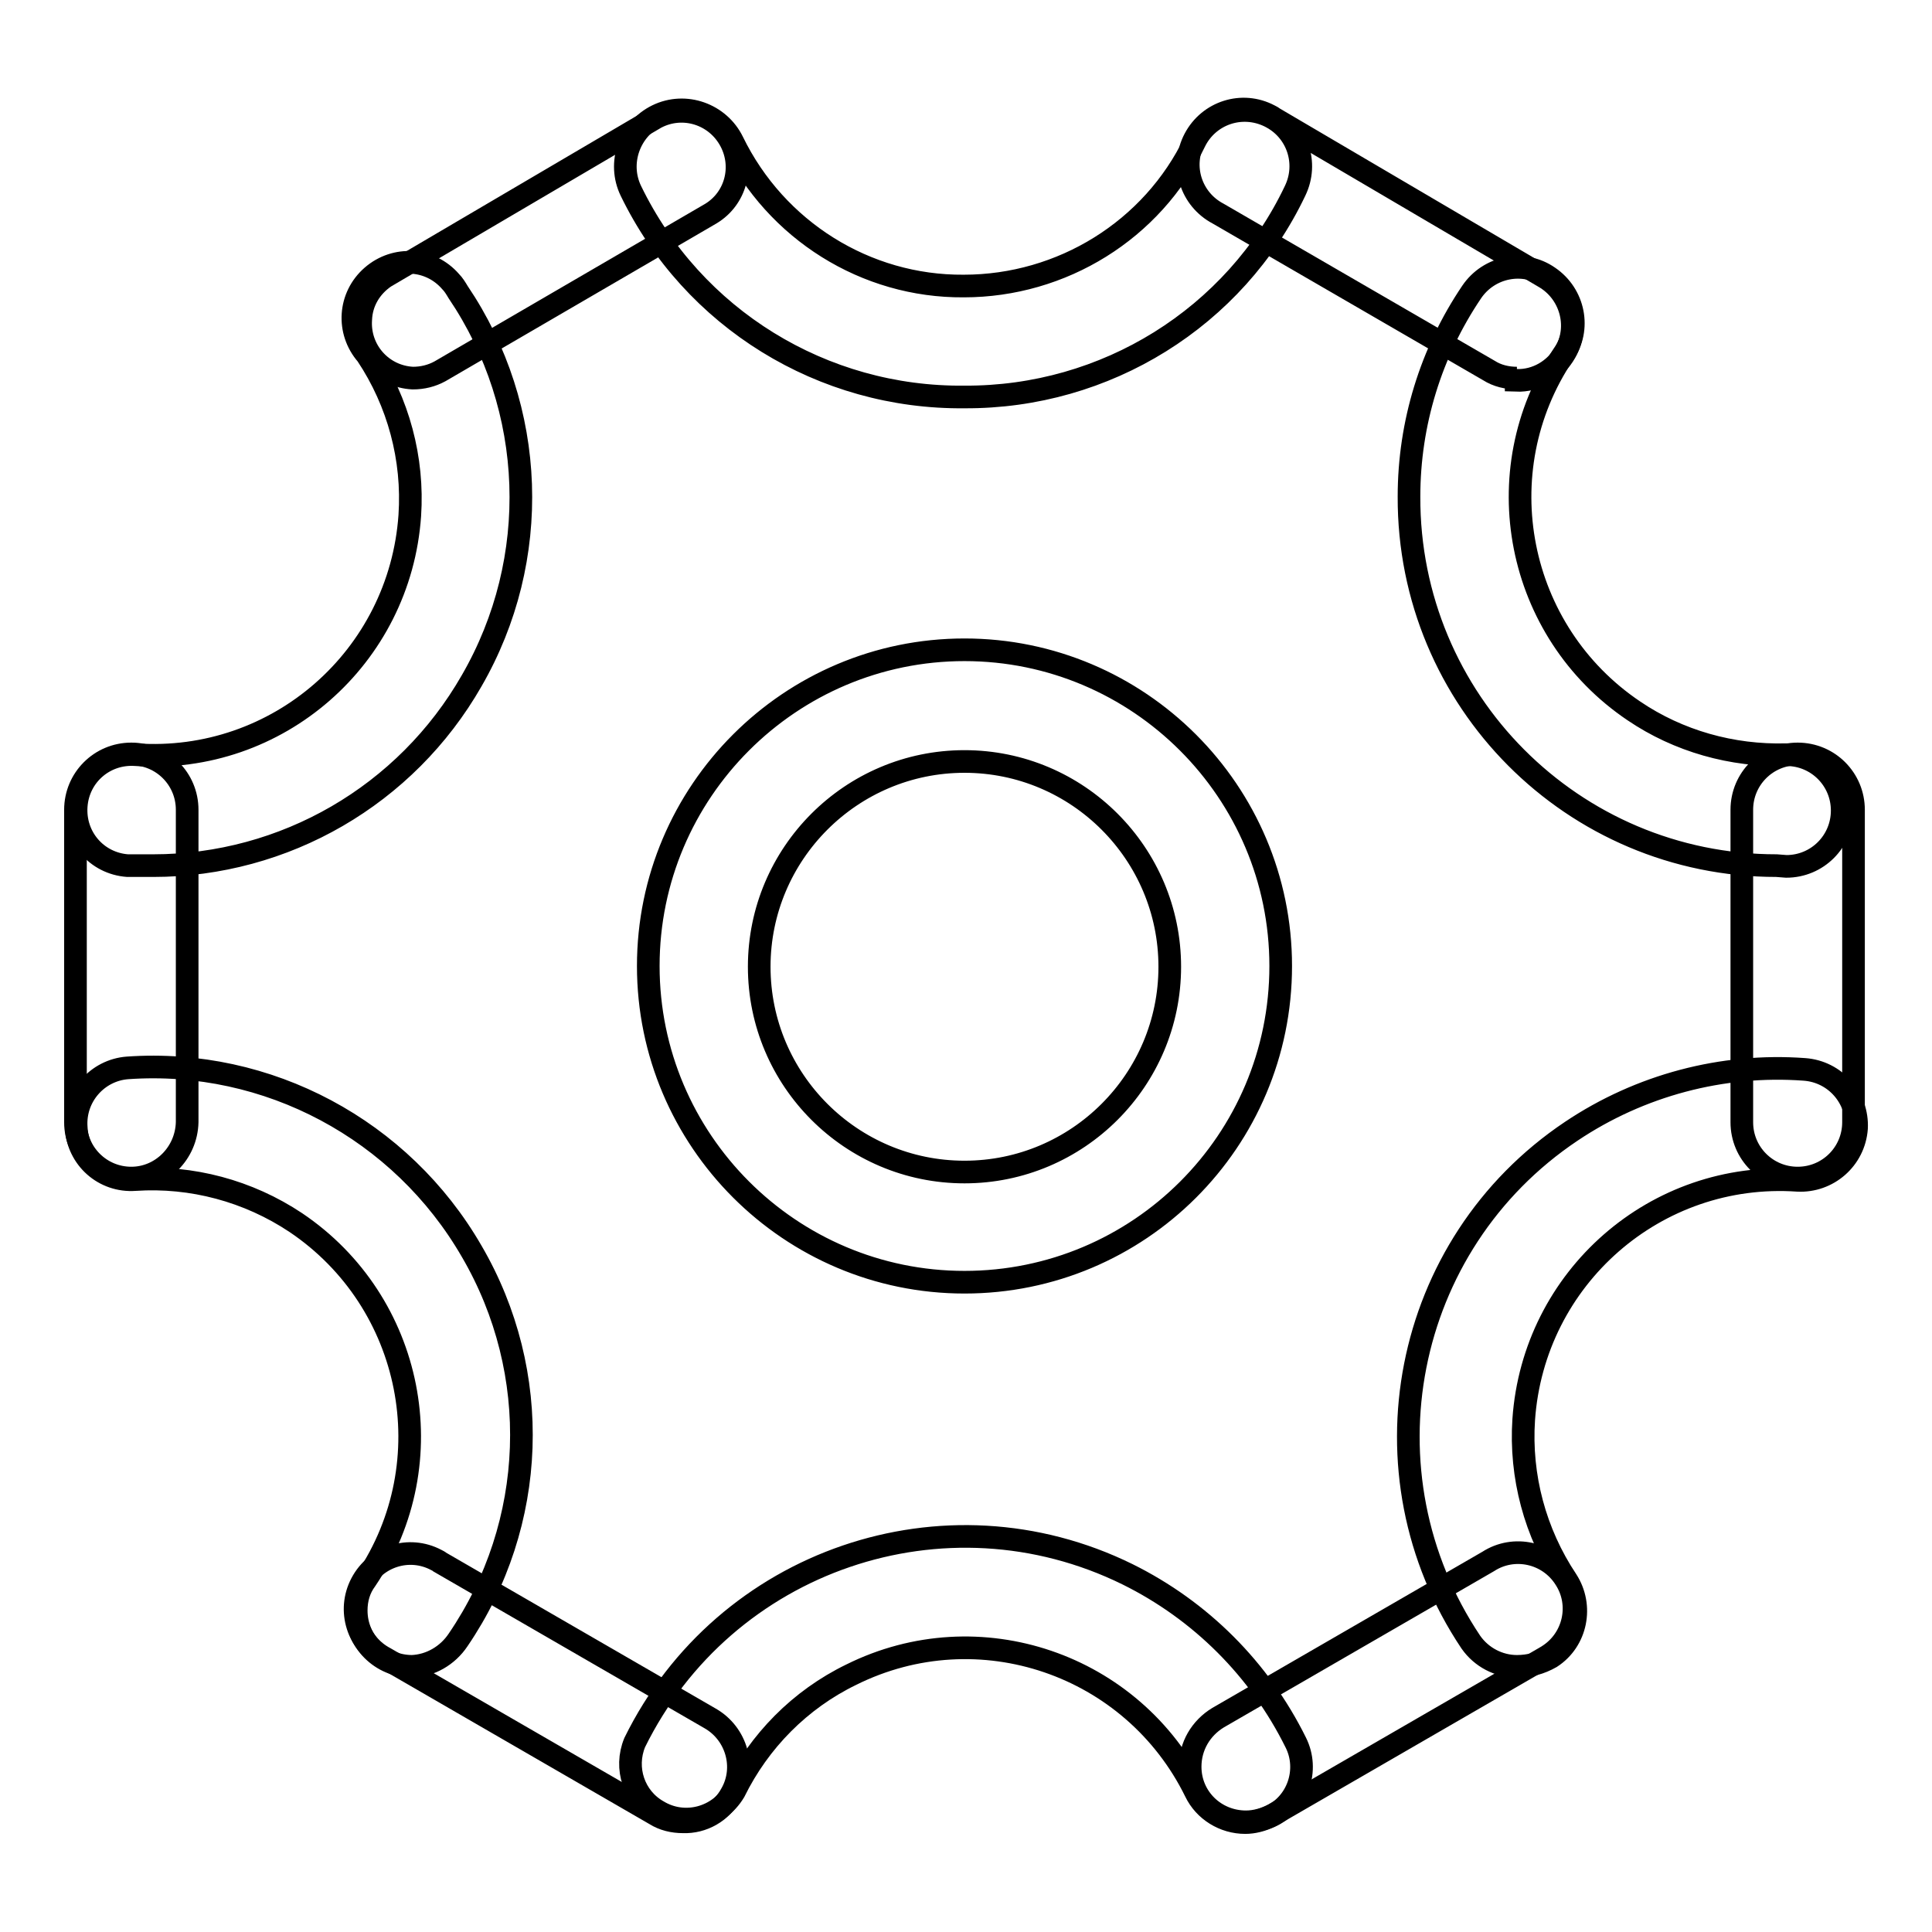 <?xml version="1.0" encoding="utf-8"?>
<!-- Svg Vector Icons : http://www.onlinewebfonts.com/icon -->
<!DOCTYPE svg PUBLIC "-//W3C//DTD SVG 1.1//EN" "http://www.w3.org/Graphics/SVG/1.1/DTD/svg11.dtd">
<svg version="1.1" xmlns="http://www.w3.org/2000/svg" xmlns:xlink="http://www.w3.org/1999/xlink" x="0px" y="0px" viewBox="0 0 256 256" enable-background="new 0 0 256 256" xml:space="preserve">
<g> <path stroke-width="3" fill-opacity="0" stroke="#000000"  d="M238.2,156.1c-4.1,0-7.4-3.3-7.4-7.4c0,0,0,0,0,0v-41.4c0-4.1,3.3-7.4,7.4-7.4s7.4,3.3,7.4,7.4v41.4 C245.6,152.8,242.3,156.1,238.2,156.1L238.2,156.1L238.2,156.1z M165.1,241.4c-4.1,0-7.4-3.2-7.4-7.3c0-2.7,1.4-5.1,3.7-6.5 l35.8-20.7c3.4-2.2,8-1.2,10.2,2.3c2.2,3.4,1.2,8-2.3,10.2c-0.2,0.1-0.3,0.2-0.5,0.3l-35.8,20.7C167.7,241,166.4,241.4,165.1,241.4 z M90.5,241.4c-1.3,0-2.6-0.3-3.7-1l-35.8-20.7c-3.6-1.9-5-6.3-3.1-9.9c1.9-3.6,6.3-5,9.9-3.1c0.2,0.1,0.4,0.2,0.5,0.3l35.8,20.7 c3.5,2,4.8,6.5,2.8,10C95.6,240.1,93.1,241.5,90.5,241.4L90.5,241.4z M17.4,156.1c-4.1,0-7.4-3.3-7.4-7.4c0,0,0,0,0,0v-41.4 c0-4.1,3.3-7.4,7.4-7.4c4.1,0,7.4,3.3,7.4,7.4v41.4C24.7,152.8,21.4,156.1,17.4,156.1C17.4,156.1,17.4,156.1,17.4,156.1L17.4,156.1 z M54.7,50.1c-4.1-0.2-7.2-3.7-6.9-7.8c0.1-2.3,1.3-4.3,3.2-5.6l35.9-21.1c3.6-1.9,8-0.5,9.9,3.1c1.8,3.4,0.7,7.6-2.6,9.6 L58.3,49.2C57.2,49.8,56,50.1,54.7,50.1L54.7,50.1z M201,50.1c-1.3,0-2.6-0.3-3.7-1l-35.9-20.8c-3.6-1.9-5-6.3-3.1-9.9 c1.9-3.6,6.3-5,9.9-3.1c0.2,0.1,0.4,0.2,0.5,0.3l35.9,21.1c3.5,2,4.8,6.5,2.8,10c-1.3,2.3-3.8,3.8-6.5,3.7V50.1z"/> <path stroke-width="3" fill-opacity="0" stroke="#000000"  d="M165,241.5c-2.8,0-5.4-1.6-6.6-4.1c-8.3-16.9-28.7-23.9-45.6-15.5c-6.8,3.3-12.2,8.8-15.5,15.5 c-2.1,3.5-6.6,4.7-10.1,2.6c-3.2-1.8-4.5-5.7-3.1-9.1c11.9-24.2,41.1-34.2,65.3-22.3c9.7,4.8,17.5,12.6,22.3,22.3 c1.8,3.6,0.3,8.1-3.4,9.8C167.2,241.2,166.1,241.5,165,241.5z M127.8,52.6c-18.8,0.2-36-10.4-44.2-27.3c-1.8-3.7-0.2-8.2,3.5-10 c3.7-1.8,8.2-0.2,10,3.5c5.7,11.7,17.6,19.2,30.6,19.1c13,0,25-7.4,30.6-19.1c1.8-3.7,6.2-5.2,9.9-3.4c3.7,1.8,5.2,6.2,3.4,9.9 C163.6,42.1,146.5,52.7,127.8,52.6L127.8,52.6z M235.4,114.7c-27,0-48.8-21.9-48.7-48.9c0-9.7,2.9-19.1,8.3-27.1 c2.3-3.4,6.9-4.3,10.2-2c3.4,2.3,4.3,6.9,2,10.2l0,0c-10.5,15.6-6.3,36.8,9.3,47.3c5.9,4,13,6,20.2,5.8c4.1,0,7.4,3.3,7.4,7.4 c0,0,0,0,0,0c0,4.1-3.3,7.4-7.4,7.4l0,0L235.4,114.7z M54.6,220.8c-4.1,0-7.4-3.3-7.4-7.4c0-1.5,0.4-2.9,1.3-4.1 c10.5-15.6,6.3-36.8-9.3-47.3c-6.3-4.2-13.8-6.2-21.3-5.7c-4.1,0.3-7.6-2.8-7.8-6.9c0,0,0,0,0,0c-0.3-4.1,2.8-7.6,6.8-7.9 c0,0,0,0,0,0c18.6-1.3,36.3,8.2,45.6,24.3c9.4,16.1,8.7,36.1-1.8,51.5C59.3,219.4,57,220.7,54.6,220.8L54.6,220.8z M20.3,114.7 h-3.4c-4.1-0.3-7.1-3.8-6.8-7.9c0.3-4.1,3.8-7.1,7.9-6.8l0,0c18.8,1.3,35-12.9,36.3-31.7c0.5-7.5-1.5-15-5.7-21.3 c-2.7-3.1-2.4-7.7,0.7-10.4c3.1-2.7,7.7-2.4,10.4,0.7c0.4,0.4,0.7,0.9,1,1.4c10.4,15.4,11.1,35.4,1.8,51.5 C53.8,105.4,37.7,114.7,20.3,114.7z M201,220.8c-2.4,0-4.7-1.2-6.1-3.2c-15-22.4-9.1-52.7,13.3-67.7c9.1-6.1,20-9,30.9-8.2 c4.1,0.3,7.1,3.8,6.9,7.8c-0.3,4.1-3.8,7.1-7.8,6.9c-18.8-1.3-35,12.9-36.3,31.7c-0.5,7.5,1.5,15,5.7,21.3c2.2,3.4,1.3,8-2.1,10.2 C204.1,220.4,202.6,220.8,201,220.8L201,220.8z M127.8,169.9c-23.1,0-41.9-18.8-41.9-41.9c0-23.1,18.8-41.9,41.9-41.9 c23.1,0,41.9,18.8,41.9,41.9l0,0C169.7,151.2,150.9,169.9,127.8,169.9L127.8,169.9z M127.8,100.9c-15,0-27.2,12.2-27.2,27.2 c0,15,12.2,27.2,27.2,27.2c15,0,27.2-12.2,27.2-27.2C155,113.1,142.8,100.9,127.8,100.9L127.8,100.9z"/></g>
</svg>